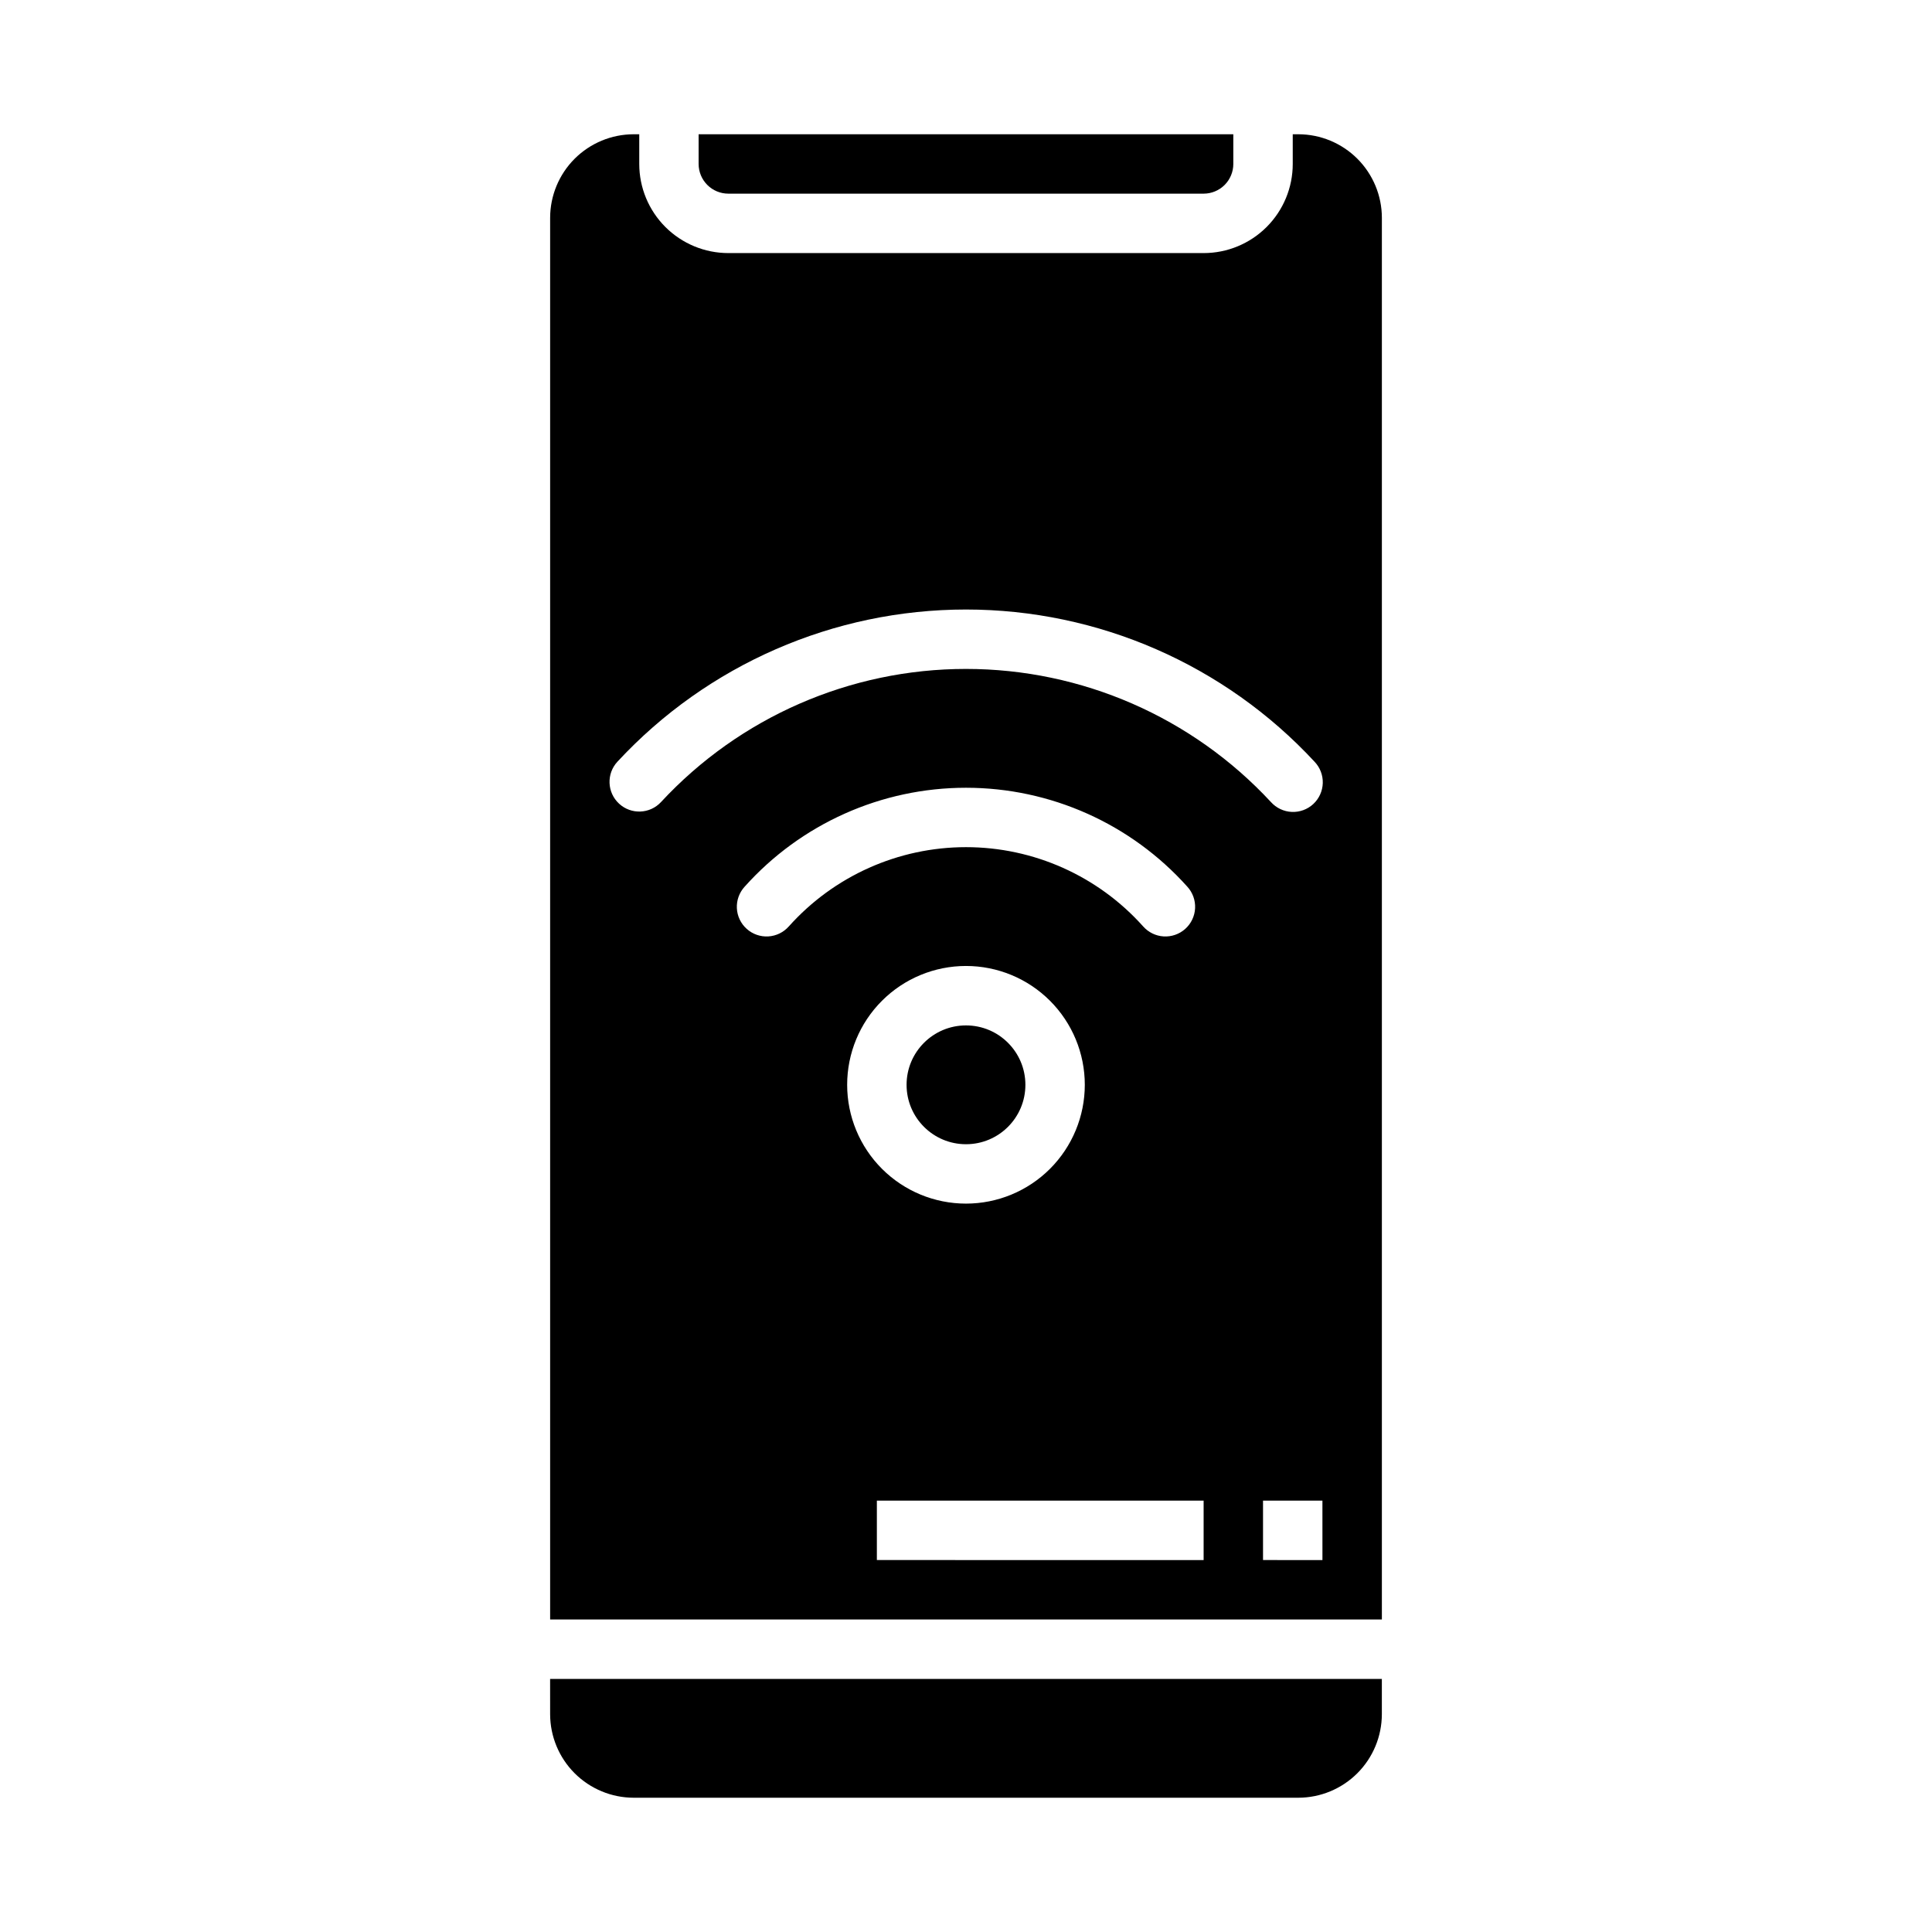 <?xml version="1.0" encoding="UTF-8"?>
<!-- Uploaded to: ICON Repo, www.iconrepo.com, Generator: ICON Repo Mixer Tools -->
<svg fill="#000000" width="800px" height="800px" version="1.1" viewBox="144 144 512 512" xmlns="http://www.w3.org/2000/svg">
 <g>
  <path d="m337.02 195.32h125.95c2.086 0 4.09-0.828 5.566-2.305 1.473-1.477 2.305-3.477 2.305-5.566v-7.871h-141.7v7.871c0 2.09 0.832 4.09 2.309 5.566 1.477 1.477 3.477 2.305 5.566 2.305z"/>
  <path d="m415.74 431.49c0 8.695-7.047 15.742-15.742 15.742s-15.746-7.047-15.746-15.742c0-8.695 7.051-15.746 15.746-15.746s15.742 7.051 15.742 15.746"/>
  <path d="m289.79 598.28c0.008 5.871 2.344 11.496 6.492 15.645 4.152 4.148 9.777 6.484 15.645 6.492h176.14c5.867-0.008 11.496-2.344 15.645-6.492 4.148-4.148 6.484-9.773 6.492-15.645v-9.352h-220.42z"/>
  <path d="m488.07 179.58h-1.48v7.871c0 6.266-2.488 12.27-6.918 16.699-4.426 4.43-10.434 6.918-16.695 6.918h-125.95c-6.266 0-12.27-2.488-16.699-6.918-4.43-4.43-6.918-10.434-6.918-16.699v-7.871h-1.48c-5.867 0.008-11.492 2.344-15.645 6.492-4.148 4.148-6.484 9.777-6.492 15.645v371.46h220.42v-371.46c-0.008-5.867-2.344-11.496-6.492-15.645-4.148-4.148-9.777-6.484-15.645-6.492zm-180.02 177.39c-3.188-2.957-3.375-7.934-0.418-11.121 23.836-25.707 57.305-40.32 92.363-40.32 35.055 0 68.527 14.613 92.359 40.32 1.465 1.523 2.254 3.57 2.195 5.68-0.062 2.109-0.969 4.109-2.516 5.547-1.547 1.434-3.609 2.188-5.719 2.09-2.109-0.098-4.09-1.039-5.5-2.609-20.855-22.5-50.145-35.285-80.82-35.285-30.68 0-59.969 12.785-80.824 35.285-2.957 3.184-7.934 3.371-11.121 0.414zm45.004 32.527c-1.387 1.578-3.348 2.539-5.445 2.664-2.094 0.125-4.156-0.594-5.719-1.996-1.566-1.398-2.508-3.367-2.613-5.465-0.105-2.098 0.633-4.152 2.047-5.703 14.934-16.695 36.273-26.234 58.672-26.234s43.734 9.539 58.668 26.234c1.418 1.551 2.152 3.606 2.047 5.703-0.105 2.098-1.047 4.066-2.609 5.465-1.566 1.402-3.625 2.121-5.723 1.996-2.098-0.125-4.059-1.086-5.445-2.664-11.945-13.355-29.02-20.992-46.938-20.992-17.922 0-34.996 7.637-46.941 20.992zm46.941 10.496c8.352 0 16.359 3.316 22.266 9.223 5.902 5.902 9.223 13.914 9.223 22.266 0 8.348-3.32 16.359-9.223 22.266-5.906 5.902-13.914 9.223-22.266 9.223s-16.363-3.32-22.266-9.223c-5.906-5.906-9.223-13.918-9.223-22.266 0-8.352 3.316-16.363 9.223-22.266 5.902-5.906 13.914-9.223 22.266-9.223zm62.977 157.44-86.594-0.004v-15.742h86.594zm31.488 0-15.746-0.004v-15.742h15.742z"/>
 </g>
</svg>